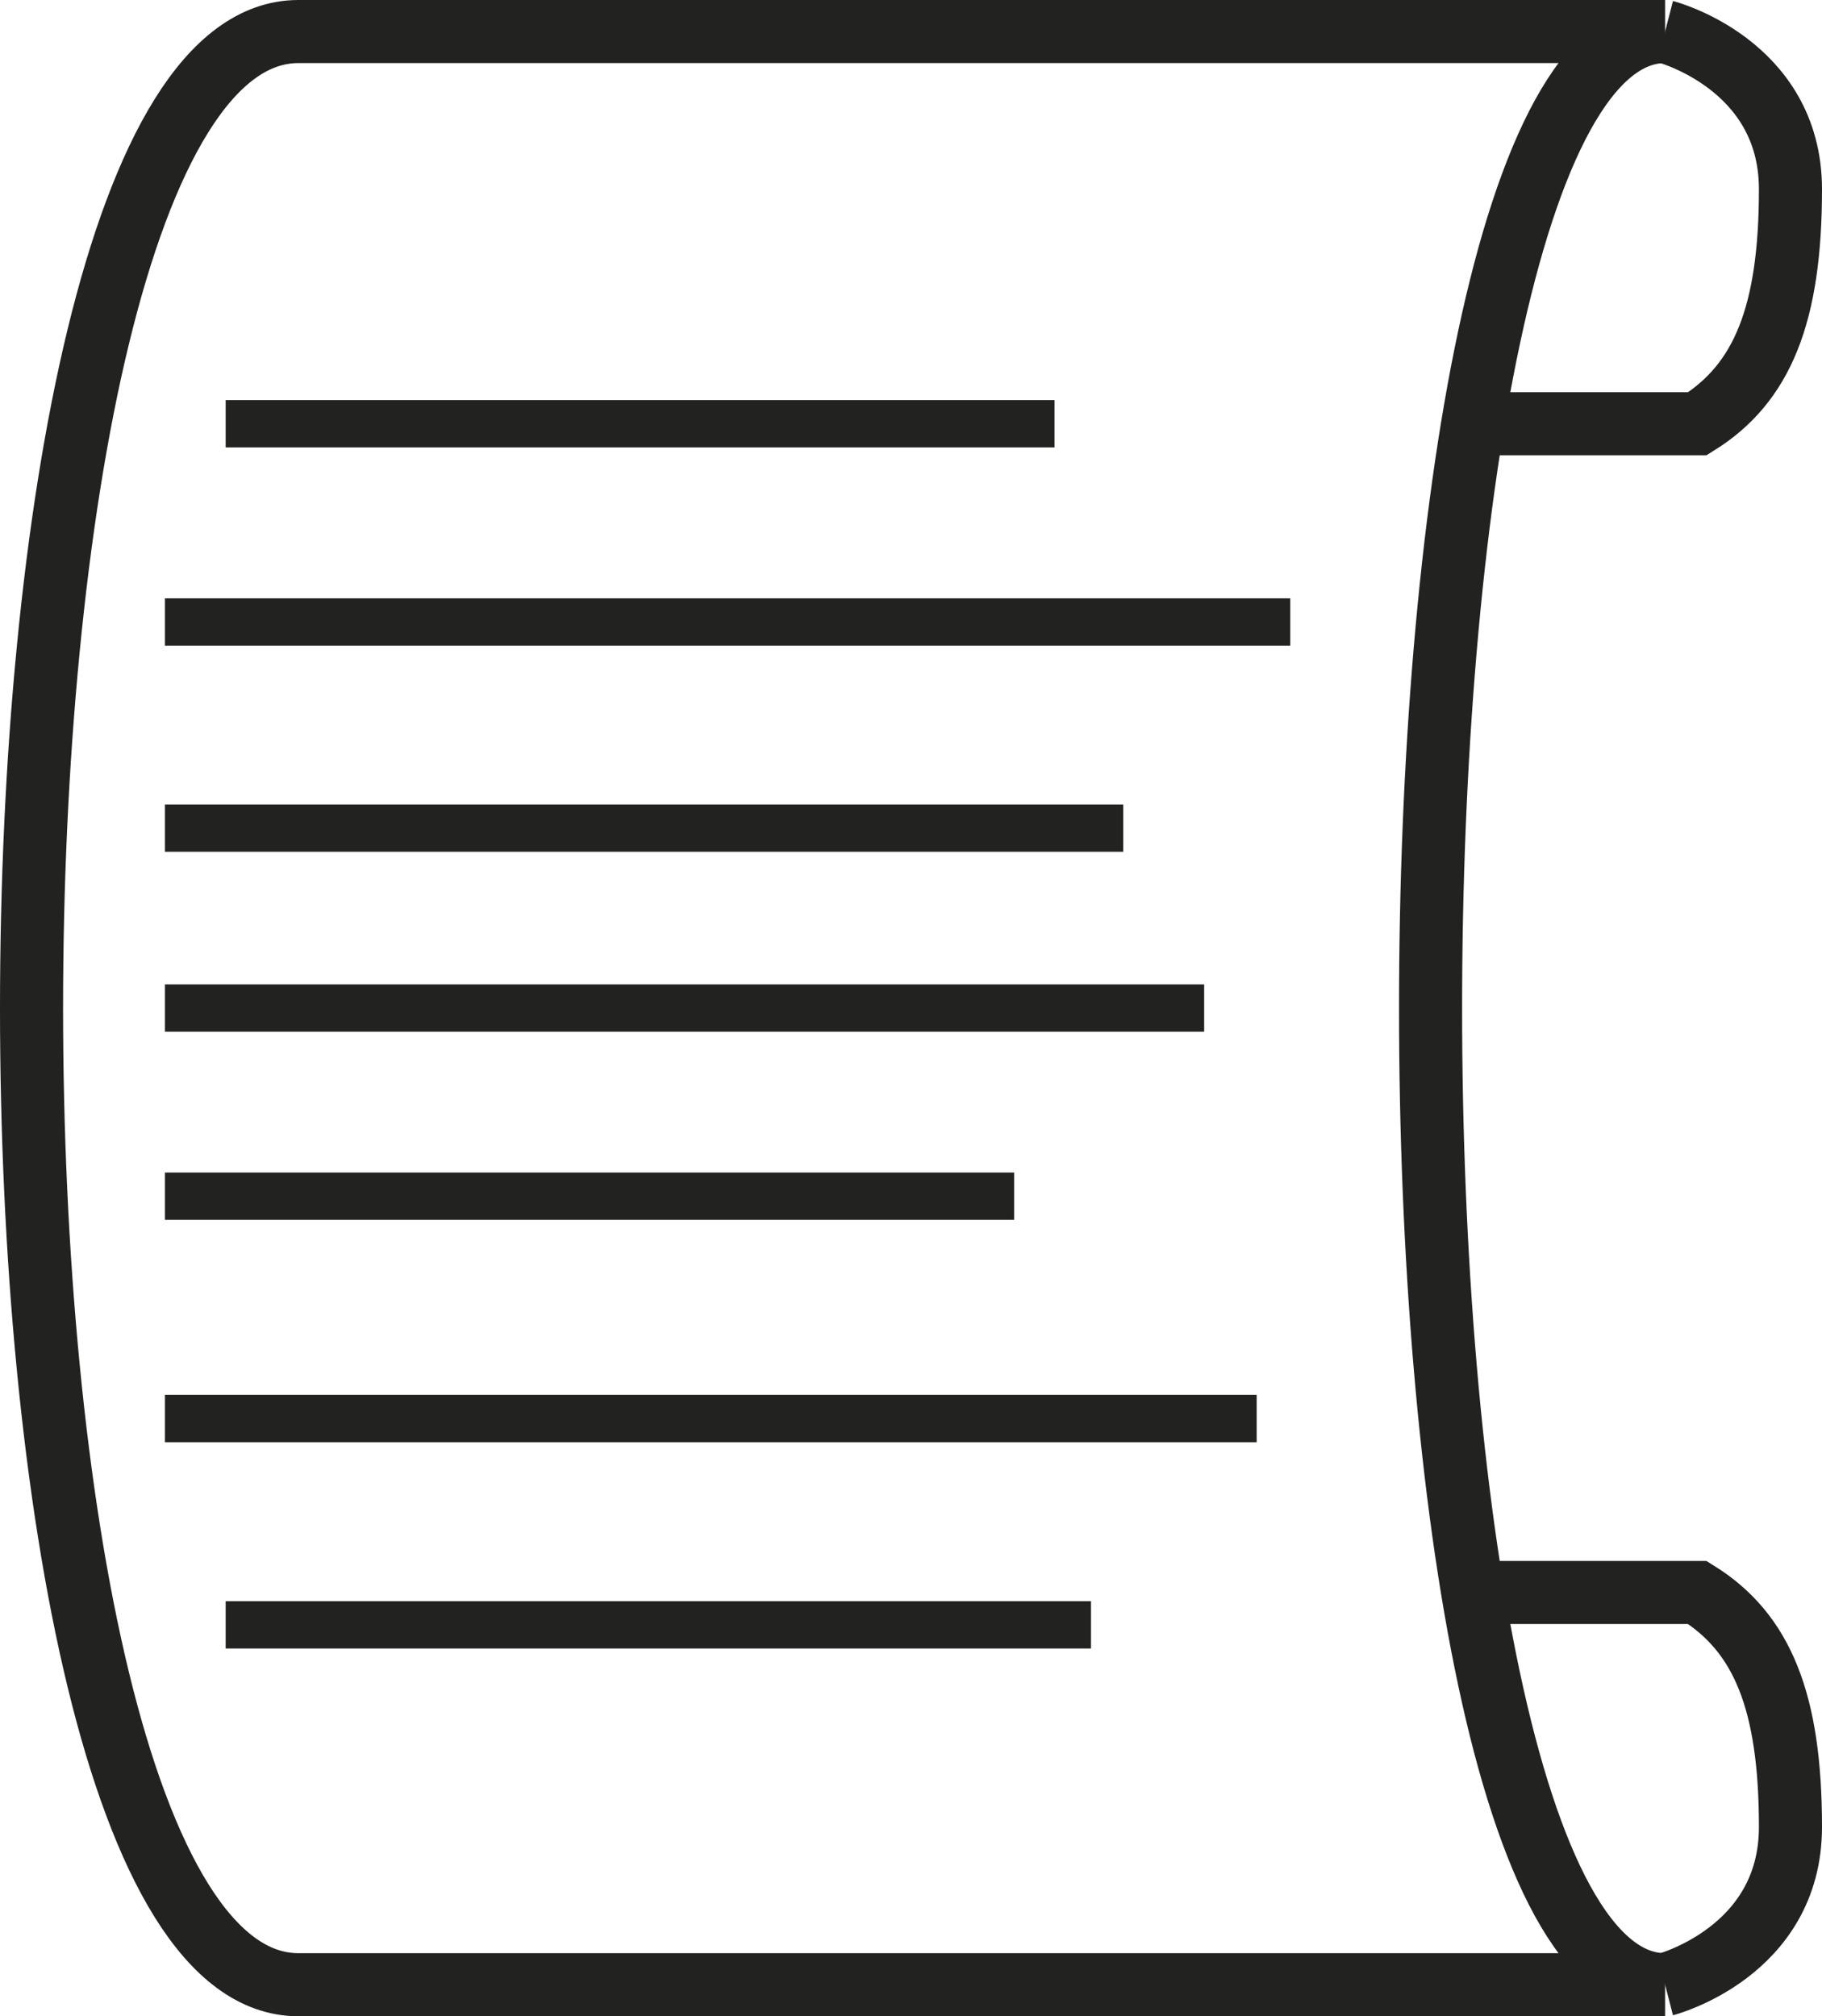 <?xml version="1.0" encoding="UTF-8"?>
<svg id="_Слой_1" data-name="Слой 1" xmlns="http://www.w3.org/2000/svg" viewBox="0 0 115.54 127.85">
  <defs>
    <style>
      .cls-1 {
        stroke-width: 3px;
      }

      .cls-1, .cls-2 {
        fill: none;
        stroke: #222221;
        stroke-miterlimit: 10;
      }

      .cls-2 {
        stroke-width: 4px;
      }
    </style>
  </defs>
  <path class="cls-2" d="M105.59,125.85H18.92C-3.64,125.85-3.64,2,18.92,2H105.59c-19.83,0-19.83,123.85,0,123.85Z"/>
  <path class="cls-2" d="M105.59,2s7.95,2.05,7.95,10-1.79,12.31-5.9,14.87h-14.24"/>
  <path class="cls-2" d="M105.59,125.85s7.95-2.05,7.95-10-1.79-12.31-5.9-14.87h-14.24"/>
  <line class="cls-1" x1="14.31" y1="26.87" x2="66.87" y2="26.87"/>
  <line class="cls-1" x1="10.46" y1="39.44" x2="81.82" y2="39.44"/>
  <line class="cls-1" x1="10.46" y1="52.51" x2="71.23" y2="52.51"/>
  <line class="cls-1" x1="10.46" y1="63.92" x2="76.36" y2="63.92"/>
  <line class="cls-1" x1="10.46" y1="75.85" x2="64.31" y2="75.85"/>
  <line class="cls-1" x1="10.46" y1="89.95" x2="79.69" y2="89.95"/>
  <line class="cls-1" x1="14.31" y1="103.03" x2="69.18" y2="103.03"/>
</svg>
